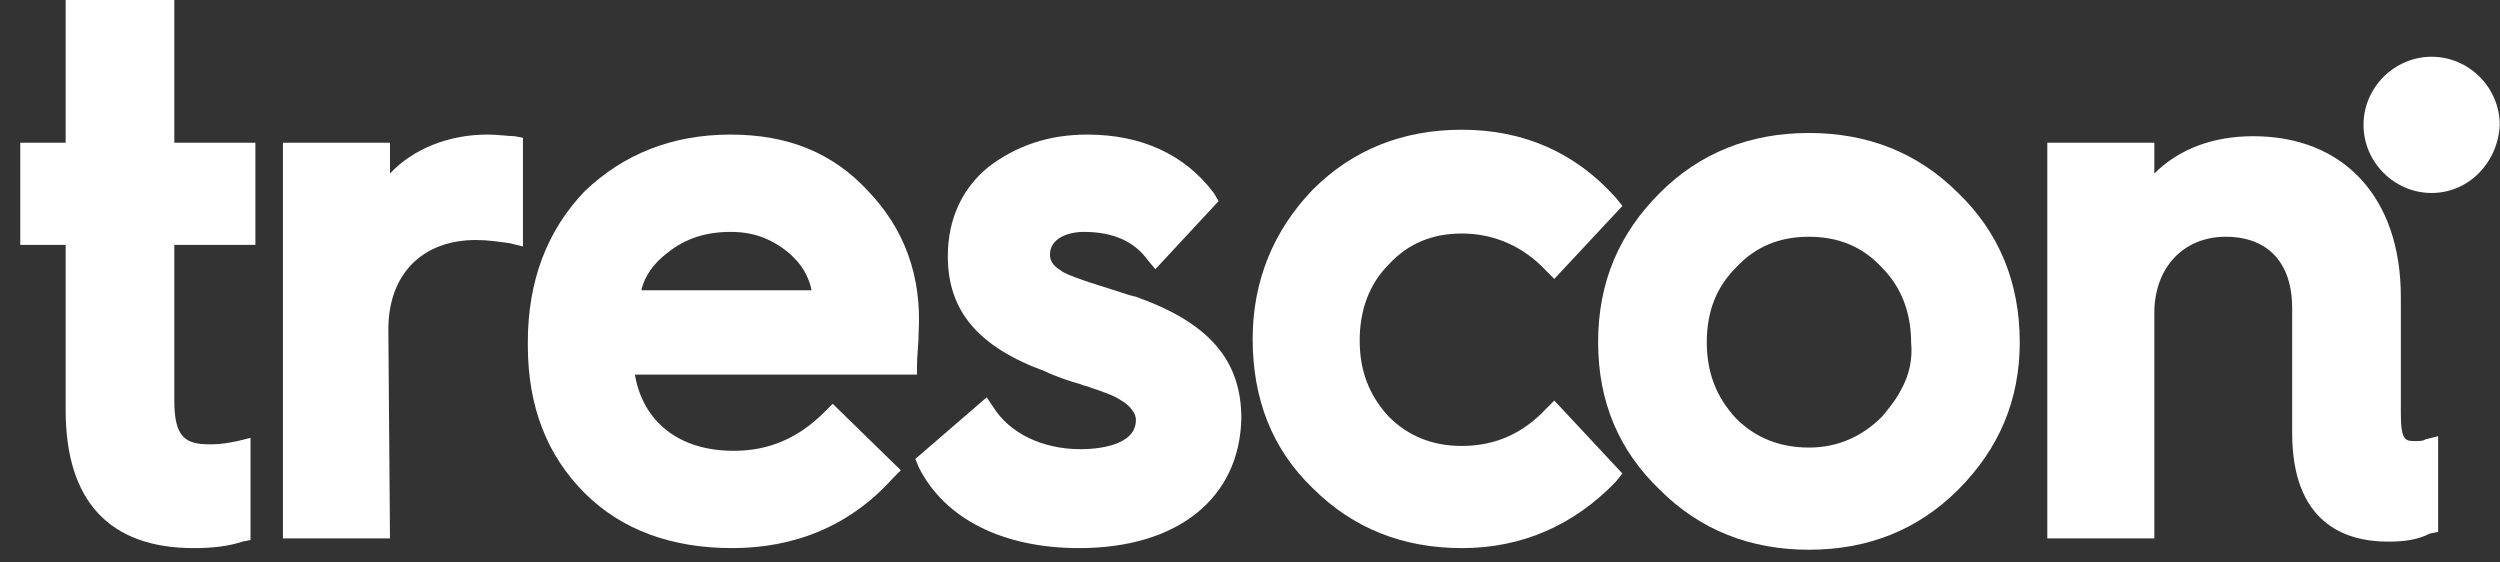 <?xml version="1.0" encoding="UTF-8"?>
<svg xmlns="http://www.w3.org/2000/svg" width="120" height="27" viewBox="0 0 120 27" fill="none">
  <rect x="0" y="0" width="120" height="27" fill="#333333" stroke="none"/>
  <path d="M9.301 26.309C5.253 26.309 3.152 24.052 3.152 19.693V11.754H0.972V6.85H3.152V0H8.367V6.85H12.259V11.754H8.367V19.226C8.367 21.016 8.912 21.328 10.079 21.328C10.624 21.328 11.013 21.25 11.402 21.172L12.025 21.016V25.92L11.636 25.998C10.935 26.232 10.157 26.309 9.301 26.309Z" fill="white"></path>
  <path d="M18.719 25.842H13.581V6.85H18.719V8.329C19.808 7.161 21.521 6.46 23.389 6.46C23.934 6.46 24.401 6.538 24.712 6.538L25.102 6.616V11.831L24.479 11.676C23.934 11.598 23.389 11.52 22.844 11.52C20.276 11.52 18.641 13.155 18.641 15.801L18.719 25.842Z" fill="white"></path>
  <path d="M114.617 25.998C112.515 25.998 110.024 25.064 110.024 20.783V14.789C110.024 12.61 108.857 11.364 106.833 11.364C104.809 11.364 103.408 12.843 103.408 15.023V25.842H98.271V6.85H103.408V8.329C104.576 7.161 106.21 6.538 108.156 6.538C112.515 6.538 115.24 9.496 115.24 14.244V19.849C115.24 21.172 115.473 21.172 115.94 21.172C116.096 21.172 116.329 21.172 116.407 21.094L117.03 20.938V25.531L116.641 25.609C116.018 25.92 115.395 25.998 114.617 25.998Z" fill="white"></path>
  <path d="M116.718 9.263C114.927 9.263 113.449 7.784 113.449 5.994C113.449 4.203 114.927 2.724 116.718 2.724C118.508 2.724 119.987 4.203 119.987 5.994C119.909 7.784 118.508 9.263 116.718 9.263Z" fill="white"></path>
  <path d="M41.682 9.185C39.97 7.317 37.79 6.46 35.066 6.46C32.264 6.46 29.928 7.395 28.06 9.185C26.27 11.053 25.336 13.466 25.336 16.424V16.579C25.336 19.537 26.27 21.872 28.06 23.663C29.851 25.453 32.264 26.309 35.144 26.309C38.179 26.309 40.826 25.22 42.85 22.962L43.239 22.573L39.97 19.382L39.581 19.771C38.335 21.016 36.934 21.639 35.221 21.639C32.575 21.639 30.863 20.238 30.473 17.98H44.017V17.514C44.017 17.047 44.095 16.502 44.095 15.957C44.251 13.232 43.395 10.975 41.682 9.185ZM30.785 13.933C30.94 13.232 31.407 12.61 32.03 12.143C32.886 11.442 33.898 11.131 35.066 11.131C36.156 11.131 37.012 11.442 37.868 12.143C38.491 12.688 38.802 13.232 38.958 13.933H30.785Z" fill="white"></path>
  <path d="M51.8 26.309C48.142 26.309 45.339 24.908 44.094 22.417L43.938 22.028L47.363 19.07L47.675 19.537C48.453 20.783 50.01 21.561 51.878 21.561C52.656 21.561 54.524 21.405 54.524 20.16C54.524 19.693 53.979 19.304 53.824 19.226C53.512 18.992 52.812 18.759 52.345 18.603C52.189 18.525 52.033 18.525 51.878 18.448C51.333 18.292 50.632 18.058 50.165 17.825C46.974 16.657 45.495 14.945 45.495 12.298C45.495 10.508 46.196 9.029 47.441 8.017C48.764 7.005 50.321 6.46 52.189 6.46C54.758 6.46 56.859 7.395 58.261 9.263L58.494 9.652L55.458 12.921L55.069 12.454C54.446 11.598 53.434 11.131 52.033 11.131C51.255 11.131 50.399 11.442 50.399 12.22C50.399 12.532 50.554 12.765 50.944 12.999C51.022 13.077 51.333 13.232 52.267 13.544C52.734 13.699 53.512 13.933 54.213 14.166L54.524 14.244C58.027 15.49 59.584 17.28 59.584 20.082C59.506 23.896 56.548 26.309 51.8 26.309Z" fill="white"></path>
  <path d="M70.169 26.309C67.367 26.309 64.954 25.375 63.008 23.429C61.062 21.561 60.128 19.148 60.128 16.268C60.128 13.466 61.14 11.053 63.008 9.107C64.954 7.161 67.367 6.227 70.169 6.227C73.127 6.227 75.618 7.317 77.564 9.496L77.875 9.885L74.606 13.388L74.217 12.999C73.127 11.831 71.726 11.209 70.169 11.209C68.768 11.209 67.6 11.676 66.666 12.688C65.732 13.622 65.265 14.867 65.265 16.346C65.265 17.825 65.732 18.992 66.666 20.004C67.6 20.939 68.768 21.405 70.169 21.405C71.804 21.405 73.127 20.783 74.217 19.615L74.606 19.226L77.875 22.729L77.564 23.118C75.54 25.22 73.049 26.309 70.169 26.309Z" fill="white"></path>
  <path d="M93.99 9.263C92.045 7.317 89.632 6.383 86.829 6.383C84.027 6.383 81.614 7.317 79.668 9.263C77.722 11.209 76.71 13.544 76.71 16.424C76.71 19.304 77.722 21.639 79.668 23.507C81.614 25.453 84.027 26.387 86.829 26.387C89.632 26.387 92.045 25.453 93.99 23.507C95.936 21.561 96.948 19.226 96.948 16.424C96.948 13.544 95.936 11.131 93.99 9.263ZM91.266 18.681C91.033 19.148 90.721 19.537 90.332 20.004C89.398 20.938 88.231 21.483 86.829 21.483C85.428 21.483 84.261 21.016 83.327 20.082C82.393 19.07 81.926 17.903 81.926 16.424C81.926 14.945 82.393 13.777 83.327 12.843C84.261 11.831 85.428 11.364 86.829 11.364C88.231 11.364 89.398 11.831 90.332 12.843C91.266 13.777 91.733 15.023 91.733 16.424C91.811 17.202 91.655 17.98 91.266 18.681Z" fill="white"></path>
</svg>
